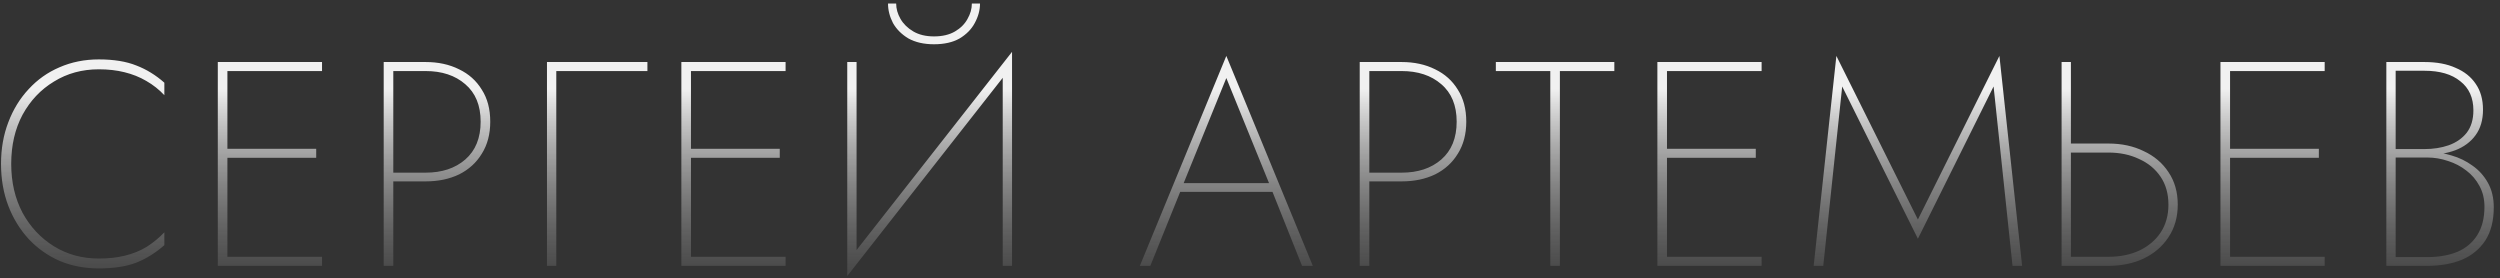 <?xml version="1.0" encoding="UTF-8"?> <svg xmlns="http://www.w3.org/2000/svg" width="395" height="44" viewBox="0 0 395 44" fill="none"><rect x="0" y="0" width="395" height="44" fill="#333333" stroke="none"/> <path d="M1.772 25.9C1.772 22.956 2.37 20.365 3.566 18.126C4.793 15.887 6.449 14.139 8.534 12.882C10.619 11.594 12.981 10.95 15.618 10.95C17.09 10.95 18.439 11.103 19.666 11.41C20.923 11.717 22.073 12.177 23.116 12.79C24.189 13.403 25.14 14.155 25.968 15.044V13.066C24.619 11.87 23.147 10.965 21.552 10.352C19.957 9.708 17.979 9.386 15.618 9.386C13.379 9.386 11.309 9.8 9.408 10.628C7.537 11.425 5.912 12.575 4.532 14.078C3.152 15.55 2.079 17.298 1.312 19.322C0.545 21.315 0.162 23.508 0.162 25.9C0.162 28.292 0.545 30.5 1.312 32.524C2.079 34.517 3.152 36.265 4.532 37.768C5.912 39.24 7.537 40.39 9.408 41.218C11.309 42.015 13.379 42.414 15.618 42.414C17.979 42.414 19.957 42.107 21.552 41.494C23.147 40.85 24.619 39.93 25.968 38.734V36.71C25.109 37.599 24.174 38.366 23.162 39.01C22.15 39.623 21.015 40.083 19.758 40.39C18.531 40.697 17.151 40.85 15.618 40.85C12.981 40.85 10.619 40.206 8.534 38.918C6.449 37.63 4.793 35.867 3.566 33.628C2.37 31.359 1.772 28.783 1.772 25.9ZM35.102 42H50.88V40.574H35.102V42ZM35.102 11.226L50.88 11.226V9.8L35.102 9.8V11.226ZM35.102 24.934H49.96V23.508H35.102V24.934ZM34.412 9.8L34.412 42H35.93L35.93 9.8H34.412ZM60.623 9.8L60.623 42H62.141L62.141 9.8H60.623ZM61.497 11.226H67.247C69.823 11.226 71.909 11.916 73.503 13.296C75.129 14.676 75.941 16.654 75.941 19.23C75.941 21.806 75.129 23.799 73.503 25.21C71.909 26.59 69.823 27.28 67.247 27.28H61.497V28.66L67.247 28.66C69.241 28.66 71.004 28.292 72.537 27.556C74.071 26.789 75.267 25.701 76.125 24.29C77.015 22.879 77.459 21.193 77.459 19.23C77.459 17.237 77.015 15.55 76.125 14.17C75.267 12.759 74.071 11.686 72.537 10.95C71.004 10.183 69.241 9.8 67.247 9.8H61.497V11.226ZM86.422 9.8L86.422 42H87.894L87.894 11.226L102.292 11.226V9.8L86.422 9.8ZM108.345 42L124.123 42V40.574L108.345 40.574V42ZM108.345 11.226L124.123 11.226V9.8L108.345 9.8V11.226ZM108.345 24.934L123.203 24.934V23.508L108.345 23.508V24.934ZM107.655 9.8L107.655 42L109.173 42L109.173 9.8H107.655ZM159.81 10.536L159.902 8.19L133.958 41.264L133.866 43.61L159.81 10.536ZM135.338 9.8H133.866V43.61L135.338 41.402V9.8ZM159.902 8.19L158.43 10.306V42H159.902V8.19ZM140.306 0.554C140.306 1.597 140.566 2.624 141.088 3.636C141.64 4.617 142.452 5.43 143.526 6.074C144.63 6.687 145.979 6.994 147.574 6.994C149.199 6.994 150.548 6.687 151.622 6.074C152.695 5.43 153.492 4.617 154.014 3.636C154.566 2.624 154.842 1.597 154.842 0.554H153.554C153.554 1.382 153.324 2.195 152.864 2.992C152.434 3.789 151.775 4.449 150.886 4.97C149.996 5.491 148.892 5.752 147.574 5.752C146.286 5.752 145.197 5.491 144.308 4.97C143.418 4.449 142.744 3.789 142.284 2.992C141.824 2.195 141.594 1.382 141.594 0.554H140.306ZM185.709 30.316L201.855 30.316L201.441 28.936L186.123 28.936L185.709 30.316ZM193.759 12.33L200.751 29.534L200.889 29.902L205.719 42H207.421L193.759 8.834L180.097 42H181.753L186.675 29.81L186.813 29.442L193.759 12.33ZM214.835 9.8V42H216.353V9.8H214.835ZM215.709 11.226H221.459C224.035 11.226 226.12 11.916 227.715 13.296C229.34 14.676 230.153 16.654 230.153 19.23C230.153 21.806 229.34 23.799 227.715 25.21C226.12 26.59 224.035 27.28 221.459 27.28H215.709V28.66H221.459C223.452 28.66 225.215 28.292 226.749 27.556C228.282 26.789 229.478 25.701 230.337 24.29C231.226 22.879 231.671 21.193 231.671 19.23C231.671 17.237 231.226 15.55 230.337 14.17C229.478 12.759 228.282 11.686 226.749 10.95C225.215 10.183 223.452 9.8 221.459 9.8H215.709V11.226ZM236.343 11.226H244.945V42H246.463V11.226L255.065 11.226V9.8L236.343 9.8V11.226ZM262.556 42H278.334V40.574H262.556V42ZM262.556 11.226L278.334 11.226V9.8L262.556 9.8V11.226ZM262.556 24.934L277.414 24.934V23.508L262.556 23.508V24.934ZM261.866 9.8V42H263.384V9.8H261.866ZM291.067 13.664L303.027 37.722L314.987 13.664L317.977 42H319.495L315.907 8.834L303.027 34.686L290.147 8.834L286.559 42H288.077L291.067 13.664ZM325.731 9.8V42H327.203V9.8H325.731ZM326.559 24.106H333.137C334.947 24.106 336.557 24.443 337.967 25.118C339.409 25.762 340.543 26.697 341.371 27.924C342.199 29.151 342.613 30.623 342.613 32.34C342.613 34.027 342.199 35.499 341.371 36.756C340.543 37.983 339.409 38.933 337.967 39.608C336.557 40.252 334.947 40.574 333.137 40.574L326.559 40.574V42L333.137 42C335.223 42 337.078 41.617 338.703 40.85C340.359 40.053 341.663 38.933 342.613 37.492C343.595 36.02 344.085 34.303 344.085 32.34C344.085 30.347 343.595 28.629 342.613 27.188C341.663 25.747 340.359 24.643 338.703 23.876C337.078 23.079 335.223 22.68 333.137 22.68H326.559V24.106ZM351.521 42H367.299V40.574H351.521V42ZM351.521 11.226L367.299 11.226V9.8L351.521 9.8V11.226ZM351.521 24.934L366.379 24.934V23.508L351.521 23.508V24.934ZM350.831 9.8V42H352.349V9.8H350.831ZM378.192 24.474H383.39C385.107 24.474 386.625 24.229 387.944 23.738C389.293 23.217 390.351 22.435 391.118 21.392C391.915 20.319 392.314 18.969 392.314 17.344C392.314 15.719 391.931 14.354 391.164 13.25C390.428 12.146 389.37 11.303 387.99 10.72C386.641 10.107 385 9.8 383.068 9.8L377.042 9.8V42H383.528C385.613 42 387.438 41.678 389.002 41.034C390.566 40.359 391.793 39.347 392.682 37.998C393.571 36.618 394.016 34.87 394.016 32.754C394.016 31.282 393.709 29.994 393.096 28.89C392.483 27.786 391.67 26.881 390.658 26.176C389.646 25.44 388.542 24.903 387.346 24.566C386.15 24.198 384.985 24.014 383.85 24.014H378.192V24.888H383.528C384.632 24.888 385.721 25.072 386.794 25.44C387.867 25.777 388.833 26.283 389.692 26.958C390.551 27.602 391.241 28.415 391.762 29.396C392.283 30.347 392.544 31.435 392.544 32.662C392.544 34.471 392.161 35.974 391.394 37.17C390.658 38.335 389.615 39.209 388.266 39.792C386.917 40.344 385.337 40.62 383.528 40.62H378.514V11.18L383.068 11.18C385.491 11.18 387.377 11.732 388.726 12.836C390.106 13.909 390.796 15.443 390.796 17.436C390.796 18.877 390.443 20.058 389.738 20.978C389.033 21.867 388.082 22.527 386.886 22.956C385.721 23.355 384.448 23.554 383.068 23.554H378.192V24.474Z" fill="url(#paint0_linear_239_603)" fill-opacity="0.93"></path> <defs> <linearGradient id="paint0_linear_239_603" x1="198.5" y1="14.001" x2="198.5" y2="57" gradientUnits="userSpaceOnUse"> <stop stop-color="white"></stop> <stop offset="1" stop-color="#3C3C3C" stop-opacity="0"></stop> </linearGradient> </defs> </svg> 